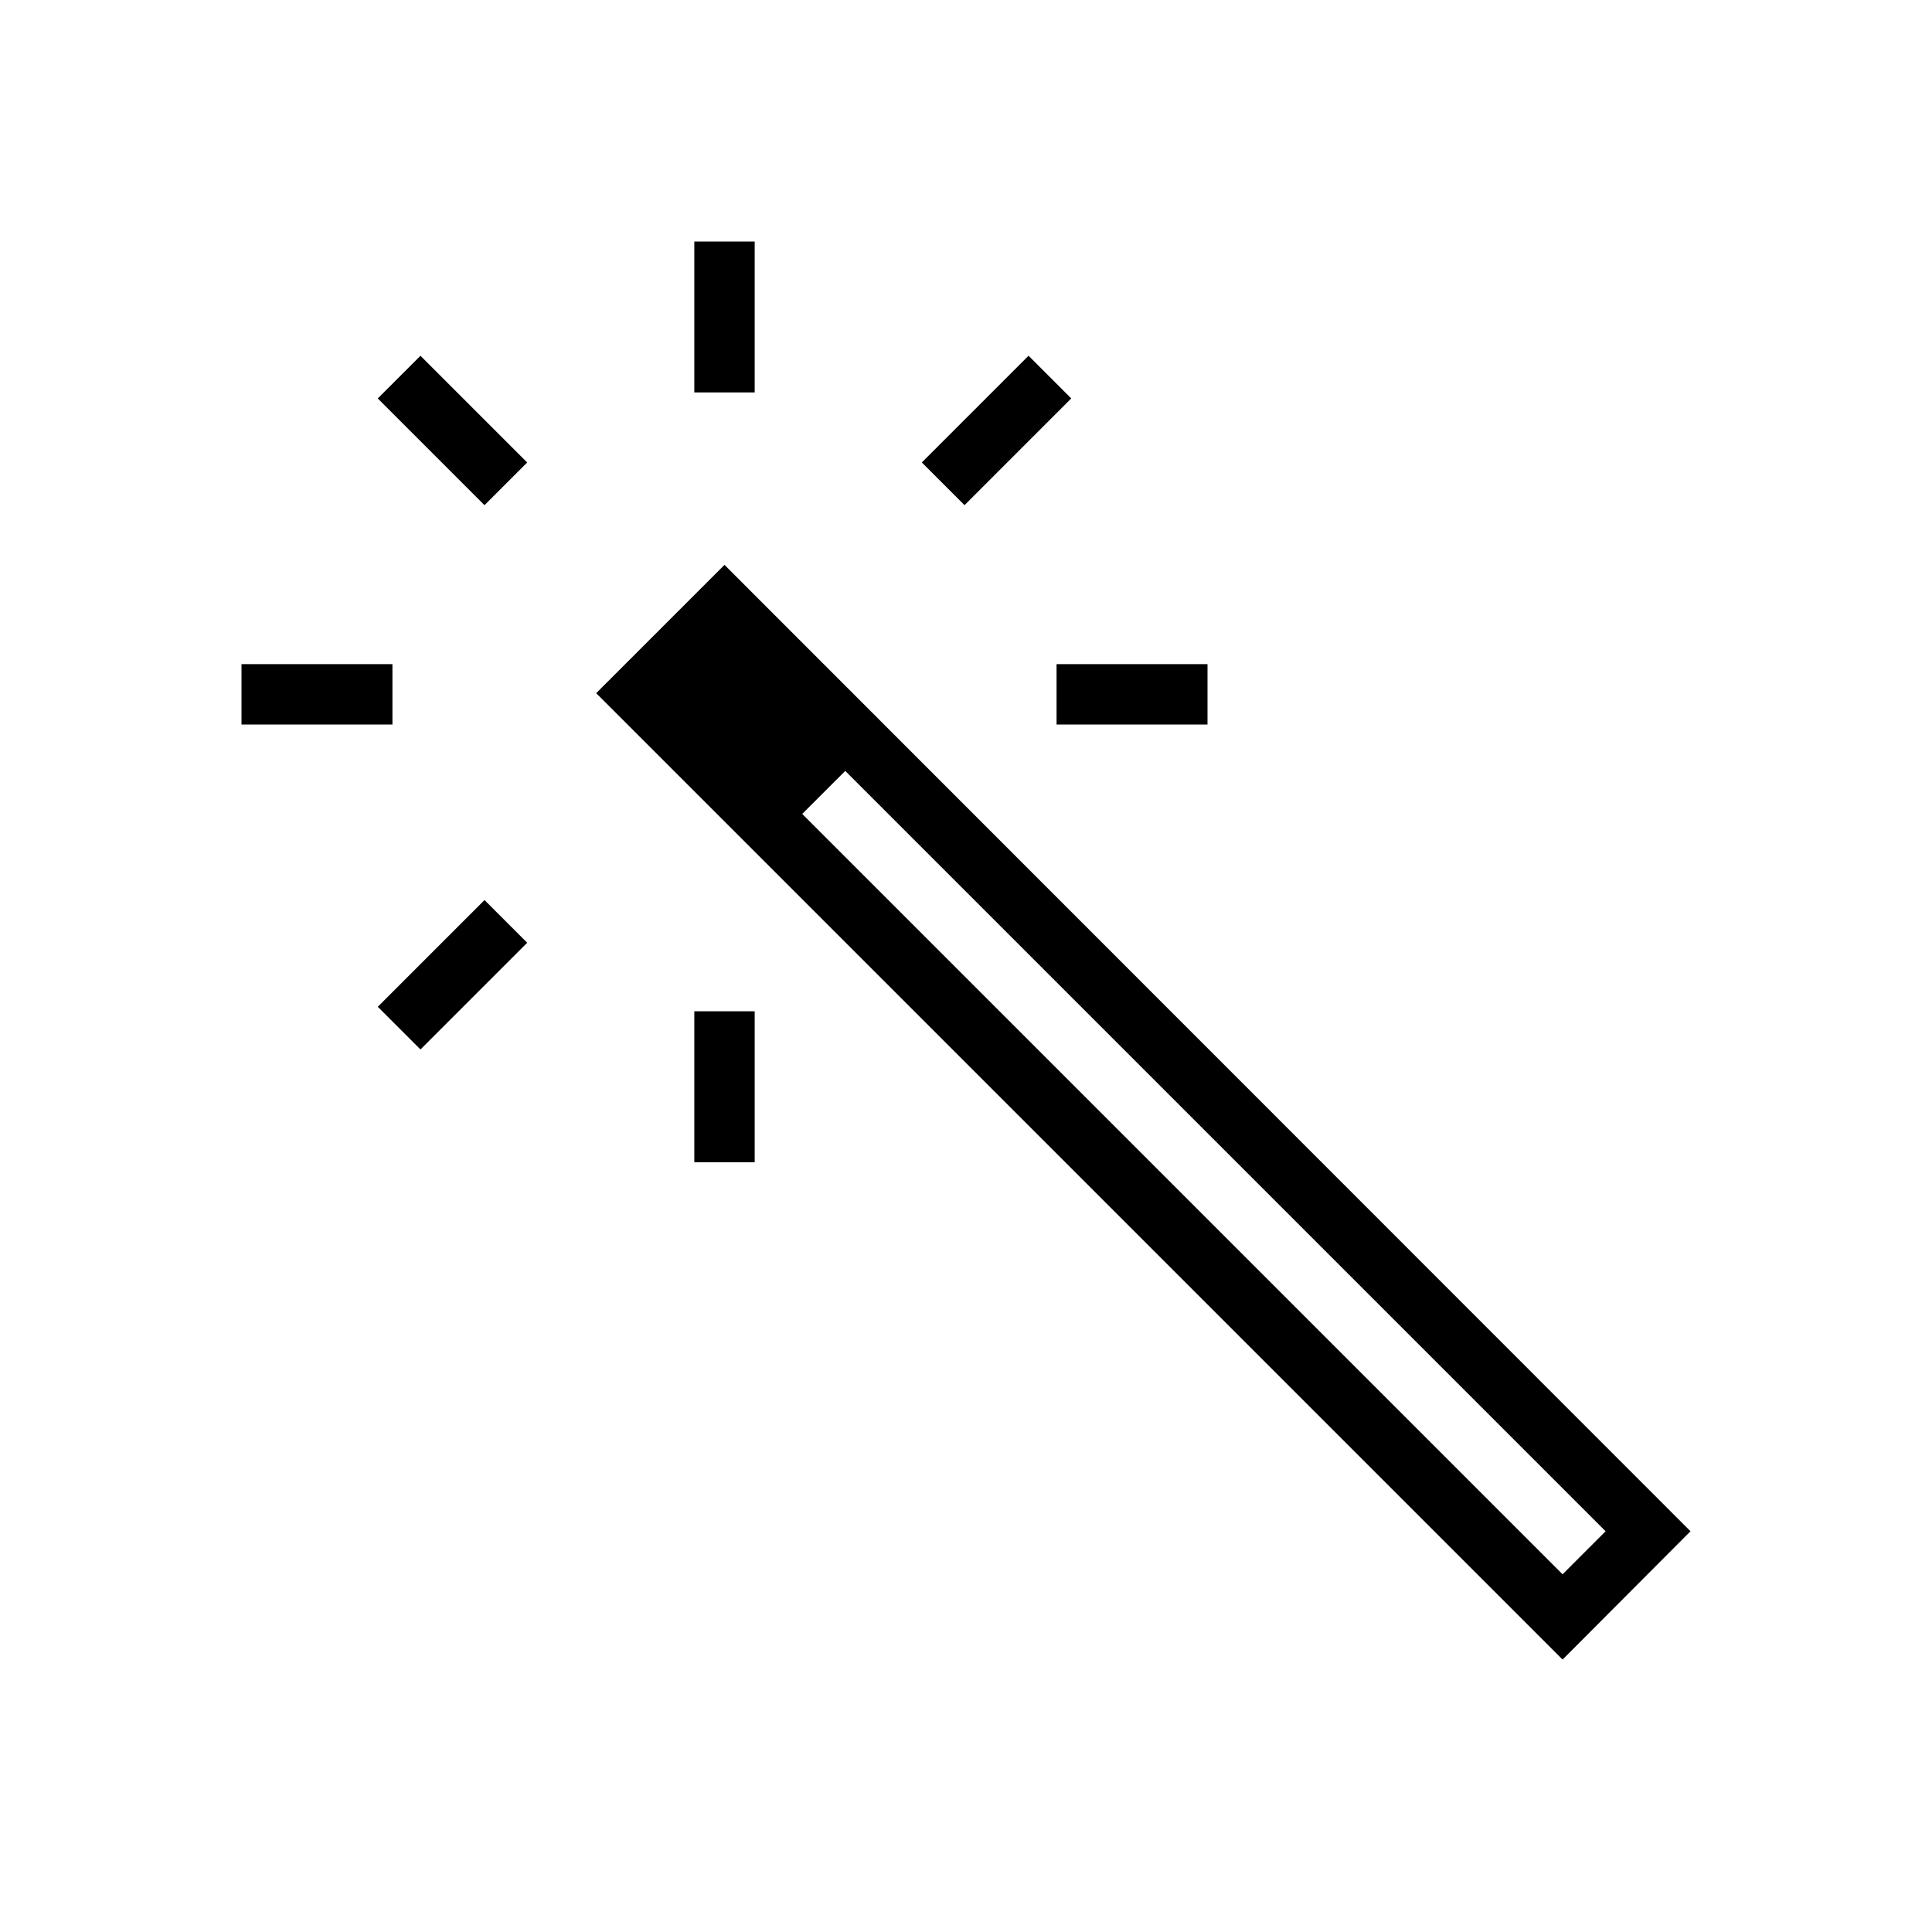 <svg xmlns="http://www.w3.org/2000/svg" viewBox="0 0 512 512"><path d="M192 149.7l-34 34 256.1 256.1 33.9-34-256-256.1zm20.6 66l11.4-11.4 201.5 201.5-11.4 11.4-201.5-201.5zM184 64h16v40h-16zM184 268h16v40h-16zM280 176h40v16h-40zM64 176h40v16H64zM100.112 105.59l11.313-11.313 28.284 28.284-11.314 11.314zM128.4 238.525l11.313 11.314-28.284 28.283-11.314-11.314zM272.577 94.274l11.314 11.314-28.283 28.284-11.314-11.314z"/></svg>